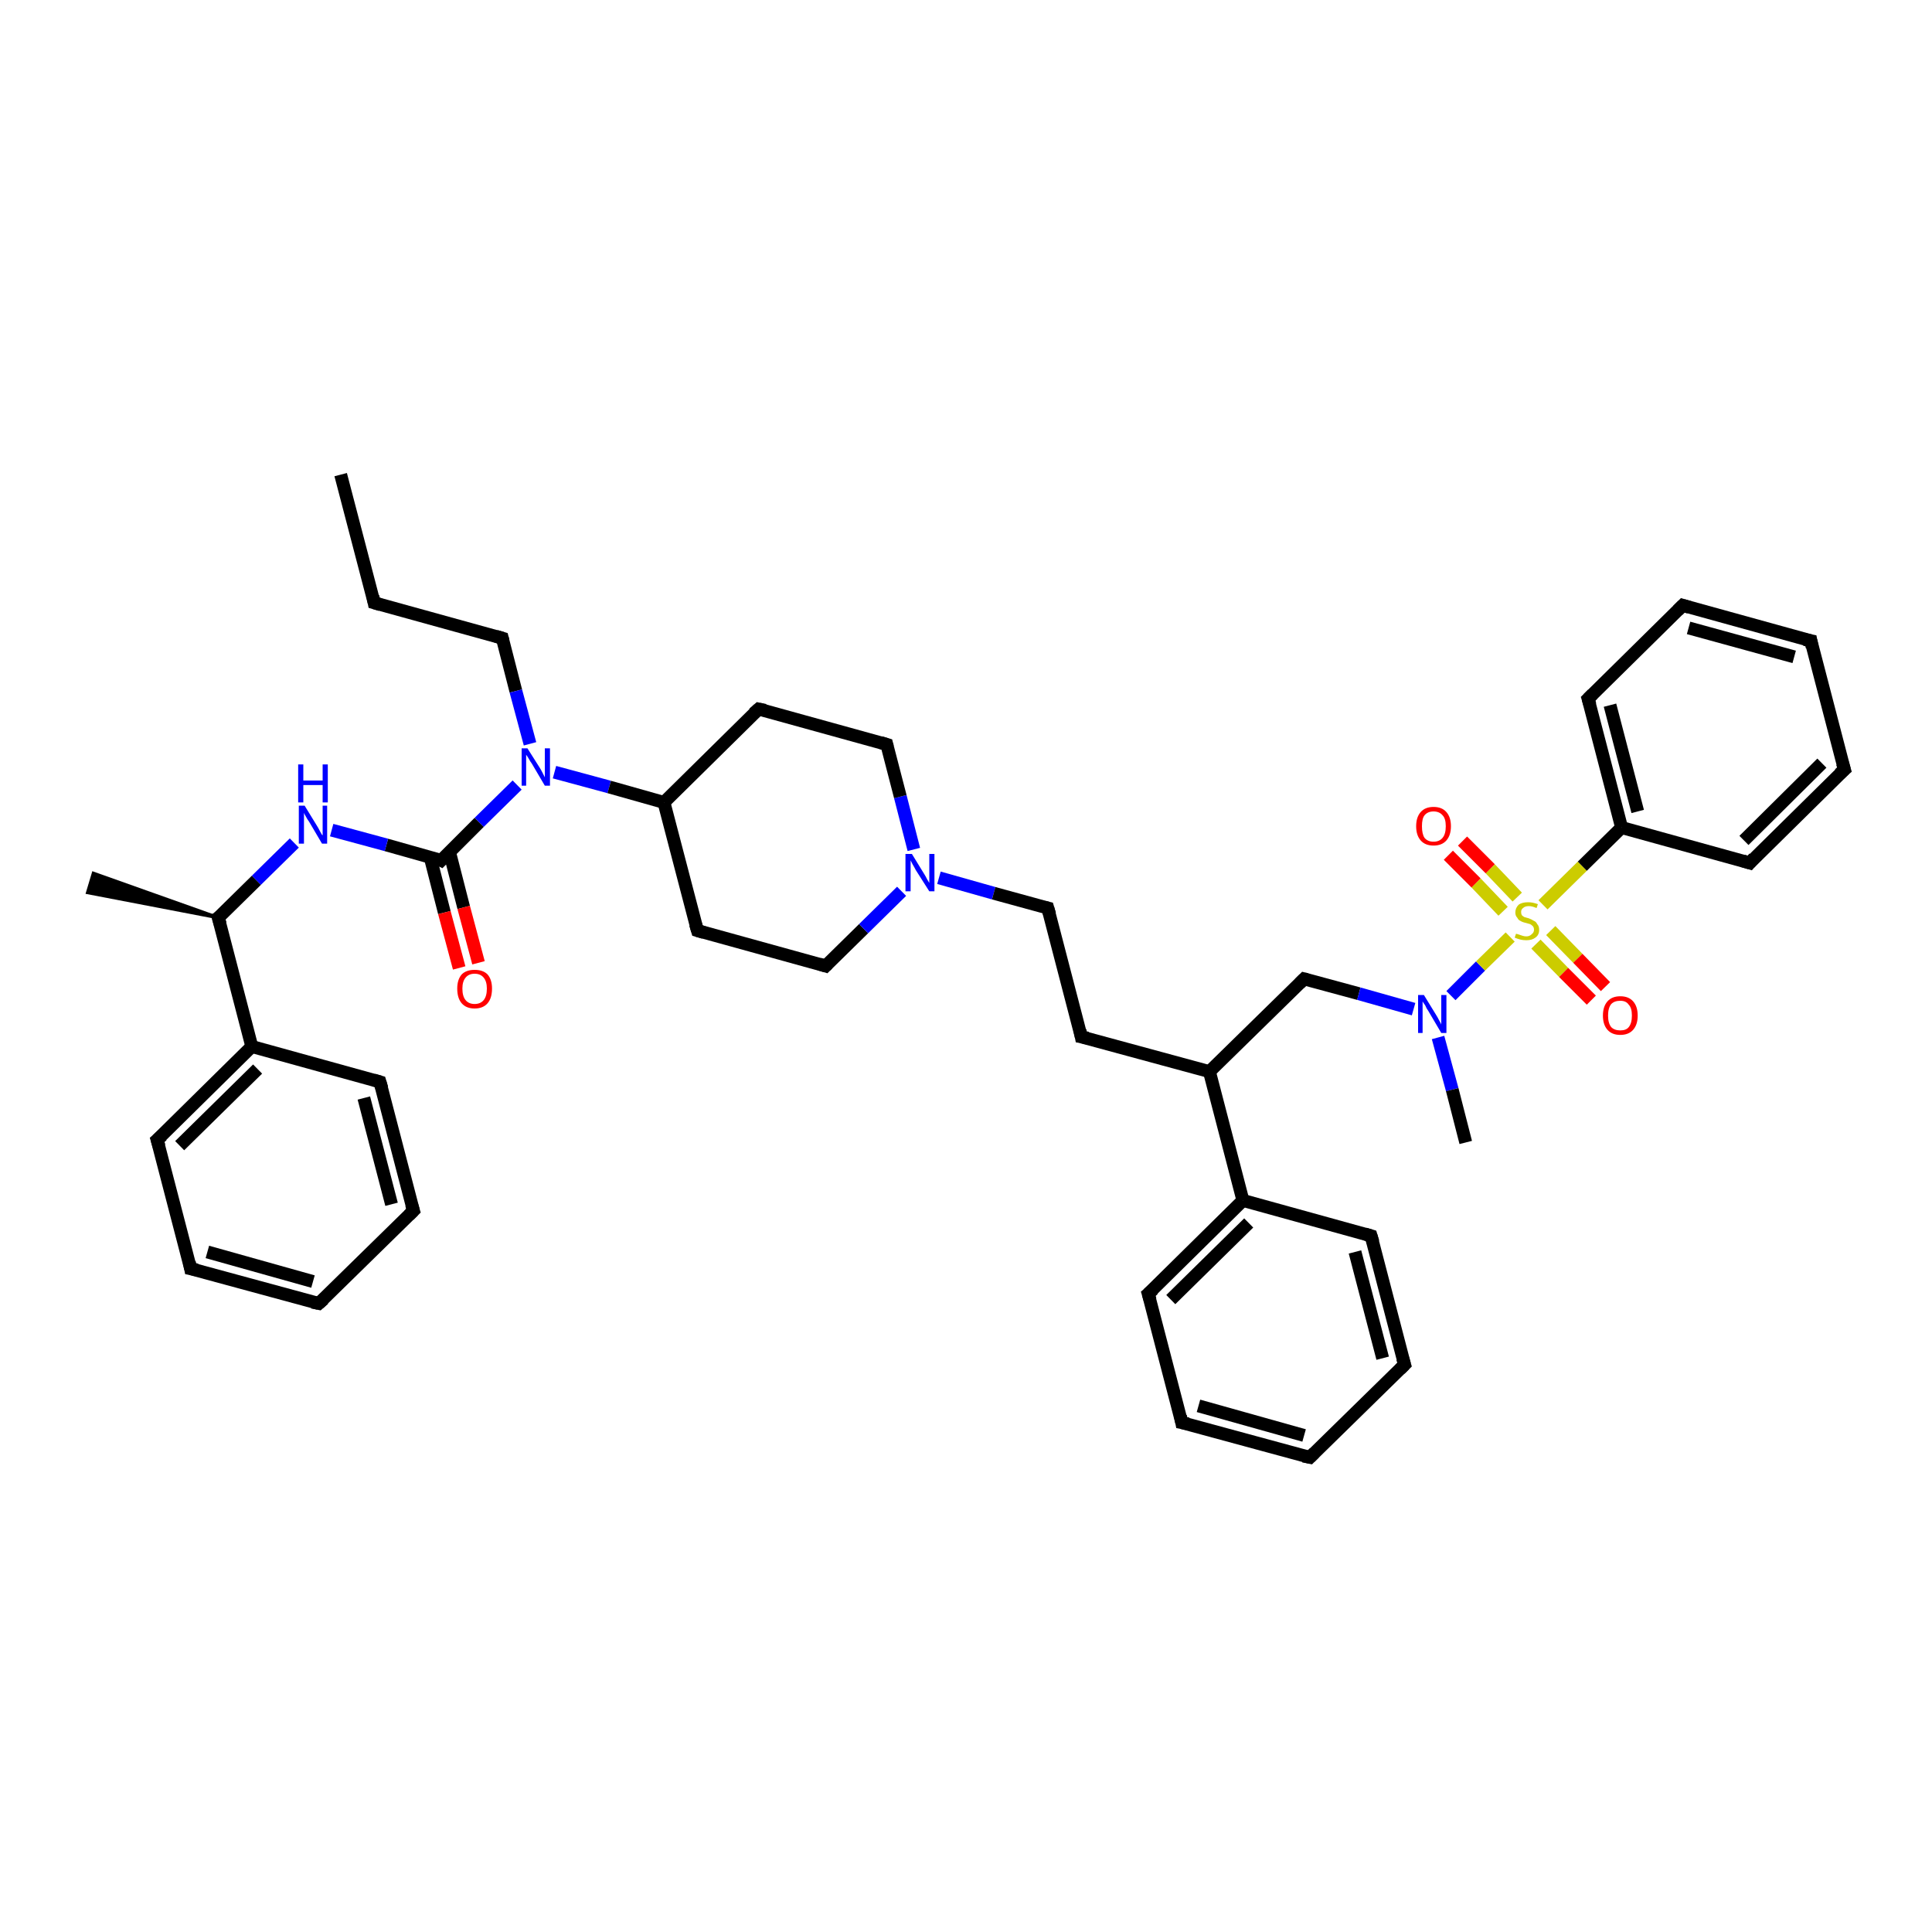<?xml version='1.0' encoding='iso-8859-1'?>
<svg version='1.1' baseProfile='full'
              xmlns='http://www.w3.org/2000/svg'
                      xmlns:rdkit='http://www.rdkit.org/xml'
                      xmlns:xlink='http://www.w3.org/1999/xlink'
                  xml:space='preserve'
width='300px' height='300px' viewBox='0 0 300 300'>
<!-- END OF HEADER -->
<rect style='opacity:1.0;fill:#FFFFFF;stroke:none' width='300.0' height='300.0' x='0.0' y='0.0'> </rect>
<path class='bond-0 atom-0 atom-1' d='M 52.9,73.7 L 58.1,93.6' style='fill:none;fill-rule:evenodd;stroke:#000000;stroke-width:2.0px;stroke-linecap:butt;stroke-linejoin:miter;stroke-opacity:1' />
<path class='bond-1 atom-1 atom-2' d='M 58.1,93.6 L 78.0,99.1' style='fill:none;fill-rule:evenodd;stroke:#000000;stroke-width:2.0px;stroke-linecap:butt;stroke-linejoin:miter;stroke-opacity:1' />
<path class='bond-2 atom-2 atom-3' d='M 78.0,99.1 L 80.1,107.3' style='fill:none;fill-rule:evenodd;stroke:#000000;stroke-width:2.0px;stroke-linecap:butt;stroke-linejoin:miter;stroke-opacity:1' />
<path class='bond-2 atom-2 atom-3' d='M 80.1,107.3 L 82.3,115.5' style='fill:none;fill-rule:evenodd;stroke:#0000FF;stroke-width:2.0px;stroke-linecap:butt;stroke-linejoin:miter;stroke-opacity:1' />
<path class='bond-3 atom-3 atom-4' d='M 86.1,119.9 L 94.6,122.2' style='fill:none;fill-rule:evenodd;stroke:#0000FF;stroke-width:2.0px;stroke-linecap:butt;stroke-linejoin:miter;stroke-opacity:1' />
<path class='bond-3 atom-3 atom-4' d='M 94.6,122.2 L 103.1,124.6' style='fill:none;fill-rule:evenodd;stroke:#000000;stroke-width:2.0px;stroke-linecap:butt;stroke-linejoin:miter;stroke-opacity:1' />
<path class='bond-4 atom-4 atom-5' d='M 103.1,124.6 L 108.3,144.5' style='fill:none;fill-rule:evenodd;stroke:#000000;stroke-width:2.0px;stroke-linecap:butt;stroke-linejoin:miter;stroke-opacity:1' />
<path class='bond-5 atom-5 atom-6' d='M 108.3,144.5 L 128.2,150.0' style='fill:none;fill-rule:evenodd;stroke:#000000;stroke-width:2.0px;stroke-linecap:butt;stroke-linejoin:miter;stroke-opacity:1' />
<path class='bond-6 atom-6 atom-7' d='M 128.2,150.0 L 134.1,144.2' style='fill:none;fill-rule:evenodd;stroke:#000000;stroke-width:2.0px;stroke-linecap:butt;stroke-linejoin:miter;stroke-opacity:1' />
<path class='bond-6 atom-6 atom-7' d='M 134.1,144.2 L 140.0,138.4' style='fill:none;fill-rule:evenodd;stroke:#0000FF;stroke-width:2.0px;stroke-linecap:butt;stroke-linejoin:miter;stroke-opacity:1' />
<path class='bond-7 atom-7 atom-8' d='M 145.8,136.3 L 154.3,138.7' style='fill:none;fill-rule:evenodd;stroke:#0000FF;stroke-width:2.0px;stroke-linecap:butt;stroke-linejoin:miter;stroke-opacity:1' />
<path class='bond-7 atom-7 atom-8' d='M 154.3,138.7 L 162.7,141.0' style='fill:none;fill-rule:evenodd;stroke:#000000;stroke-width:2.0px;stroke-linecap:butt;stroke-linejoin:miter;stroke-opacity:1' />
<path class='bond-8 atom-8 atom-9' d='M 162.7,141.0 L 167.9,161.0' style='fill:none;fill-rule:evenodd;stroke:#000000;stroke-width:2.0px;stroke-linecap:butt;stroke-linejoin:miter;stroke-opacity:1' />
<path class='bond-9 atom-9 atom-10' d='M 167.9,161.0 L 187.8,166.4' style='fill:none;fill-rule:evenodd;stroke:#000000;stroke-width:2.0px;stroke-linecap:butt;stroke-linejoin:miter;stroke-opacity:1' />
<path class='bond-10 atom-10 atom-11' d='M 187.8,166.4 L 202.5,152.0' style='fill:none;fill-rule:evenodd;stroke:#000000;stroke-width:2.0px;stroke-linecap:butt;stroke-linejoin:miter;stroke-opacity:1' />
<path class='bond-11 atom-11 atom-12' d='M 202.5,152.0 L 211.0,154.3' style='fill:none;fill-rule:evenodd;stroke:#000000;stroke-width:2.0px;stroke-linecap:butt;stroke-linejoin:miter;stroke-opacity:1' />
<path class='bond-11 atom-11 atom-12' d='M 211.0,154.3 L 219.5,156.7' style='fill:none;fill-rule:evenodd;stroke:#0000FF;stroke-width:2.0px;stroke-linecap:butt;stroke-linejoin:miter;stroke-opacity:1' />
<path class='bond-12 atom-12 atom-13' d='M 223.3,161.1 L 225.5,169.2' style='fill:none;fill-rule:evenodd;stroke:#0000FF;stroke-width:2.0px;stroke-linecap:butt;stroke-linejoin:miter;stroke-opacity:1' />
<path class='bond-12 atom-12 atom-13' d='M 225.5,169.2 L 227.6,177.4' style='fill:none;fill-rule:evenodd;stroke:#000000;stroke-width:2.0px;stroke-linecap:butt;stroke-linejoin:miter;stroke-opacity:1' />
<path class='bond-13 atom-12 atom-14' d='M 225.3,154.6 L 229.9,150.0' style='fill:none;fill-rule:evenodd;stroke:#0000FF;stroke-width:2.0px;stroke-linecap:butt;stroke-linejoin:miter;stroke-opacity:1' />
<path class='bond-13 atom-12 atom-14' d='M 229.9,150.0 L 234.5,145.5' style='fill:none;fill-rule:evenodd;stroke:#CCCC00;stroke-width:2.0px;stroke-linecap:butt;stroke-linejoin:miter;stroke-opacity:1' />
<path class='bond-14 atom-14 atom-15' d='M 235.6,139.3 L 231.4,134.9' style='fill:none;fill-rule:evenodd;stroke:#CCCC00;stroke-width:2.0px;stroke-linecap:butt;stroke-linejoin:miter;stroke-opacity:1' />
<path class='bond-14 atom-14 atom-15' d='M 231.4,134.9 L 227.1,130.6' style='fill:none;fill-rule:evenodd;stroke:#FF0000;stroke-width:2.0px;stroke-linecap:butt;stroke-linejoin:miter;stroke-opacity:1' />
<path class='bond-14 atom-14 atom-15' d='M 233.4,141.5 L 229.2,137.1' style='fill:none;fill-rule:evenodd;stroke:#CCCC00;stroke-width:2.0px;stroke-linecap:butt;stroke-linejoin:miter;stroke-opacity:1' />
<path class='bond-14 atom-14 atom-15' d='M 229.2,137.1 L 224.9,132.8' style='fill:none;fill-rule:evenodd;stroke:#FF0000;stroke-width:2.0px;stroke-linecap:butt;stroke-linejoin:miter;stroke-opacity:1' />
<path class='bond-15 atom-14 atom-16' d='M 238.5,146.6 L 242.8,151.0' style='fill:none;fill-rule:evenodd;stroke:#CCCC00;stroke-width:2.0px;stroke-linecap:butt;stroke-linejoin:miter;stroke-opacity:1' />
<path class='bond-15 atom-14 atom-16' d='M 242.8,151.0 L 247.1,155.3' style='fill:none;fill-rule:evenodd;stroke:#FF0000;stroke-width:2.0px;stroke-linecap:butt;stroke-linejoin:miter;stroke-opacity:1' />
<path class='bond-15 atom-14 atom-16' d='M 240.8,144.5 L 245.0,148.8' style='fill:none;fill-rule:evenodd;stroke:#CCCC00;stroke-width:2.0px;stroke-linecap:butt;stroke-linejoin:miter;stroke-opacity:1' />
<path class='bond-15 atom-14 atom-16' d='M 245.0,148.8 L 249.3,153.2' style='fill:none;fill-rule:evenodd;stroke:#FF0000;stroke-width:2.0px;stroke-linecap:butt;stroke-linejoin:miter;stroke-opacity:1' />
<path class='bond-16 atom-14 atom-17' d='M 239.6,140.5 L 245.7,134.5' style='fill:none;fill-rule:evenodd;stroke:#CCCC00;stroke-width:2.0px;stroke-linecap:butt;stroke-linejoin:miter;stroke-opacity:1' />
<path class='bond-16 atom-14 atom-17' d='M 245.7,134.5 L 251.8,128.5' style='fill:none;fill-rule:evenodd;stroke:#000000;stroke-width:2.0px;stroke-linecap:butt;stroke-linejoin:miter;stroke-opacity:1' />
<path class='bond-17 atom-17 atom-18' d='M 251.8,128.5 L 246.6,108.5' style='fill:none;fill-rule:evenodd;stroke:#000000;stroke-width:2.0px;stroke-linecap:butt;stroke-linejoin:miter;stroke-opacity:1' />
<path class='bond-17 atom-17 atom-18' d='M 254.3,126.0 L 250.0,109.5' style='fill:none;fill-rule:evenodd;stroke:#000000;stroke-width:2.0px;stroke-linecap:butt;stroke-linejoin:miter;stroke-opacity:1' />
<path class='bond-18 atom-18 atom-19' d='M 246.6,108.5 L 261.3,94.0' style='fill:none;fill-rule:evenodd;stroke:#000000;stroke-width:2.0px;stroke-linecap:butt;stroke-linejoin:miter;stroke-opacity:1' />
<path class='bond-19 atom-19 atom-20' d='M 261.3,94.0 L 281.2,99.5' style='fill:none;fill-rule:evenodd;stroke:#000000;stroke-width:2.0px;stroke-linecap:butt;stroke-linejoin:miter;stroke-opacity:1' />
<path class='bond-19 atom-19 atom-20' d='M 262.2,97.5 L 278.6,102.0' style='fill:none;fill-rule:evenodd;stroke:#000000;stroke-width:2.0px;stroke-linecap:butt;stroke-linejoin:miter;stroke-opacity:1' />
<path class='bond-20 atom-20 atom-21' d='M 281.2,99.5 L 286.4,119.5' style='fill:none;fill-rule:evenodd;stroke:#000000;stroke-width:2.0px;stroke-linecap:butt;stroke-linejoin:miter;stroke-opacity:1' />
<path class='bond-21 atom-21 atom-22' d='M 286.4,119.5 L 271.7,134.0' style='fill:none;fill-rule:evenodd;stroke:#000000;stroke-width:2.0px;stroke-linecap:butt;stroke-linejoin:miter;stroke-opacity:1' />
<path class='bond-21 atom-21 atom-22' d='M 282.9,118.5 L 270.8,130.5' style='fill:none;fill-rule:evenodd;stroke:#000000;stroke-width:2.0px;stroke-linecap:butt;stroke-linejoin:miter;stroke-opacity:1' />
<path class='bond-22 atom-10 atom-23' d='M 187.8,166.4 L 193.0,186.4' style='fill:none;fill-rule:evenodd;stroke:#000000;stroke-width:2.0px;stroke-linecap:butt;stroke-linejoin:miter;stroke-opacity:1' />
<path class='bond-23 atom-23 atom-24' d='M 193.0,186.4 L 178.3,200.9' style='fill:none;fill-rule:evenodd;stroke:#000000;stroke-width:2.0px;stroke-linecap:butt;stroke-linejoin:miter;stroke-opacity:1' />
<path class='bond-23 atom-23 atom-24' d='M 193.9,189.9 L 181.8,201.8' style='fill:none;fill-rule:evenodd;stroke:#000000;stroke-width:2.0px;stroke-linecap:butt;stroke-linejoin:miter;stroke-opacity:1' />
<path class='bond-24 atom-24 atom-25' d='M 178.3,200.9 L 183.5,220.9' style='fill:none;fill-rule:evenodd;stroke:#000000;stroke-width:2.0px;stroke-linecap:butt;stroke-linejoin:miter;stroke-opacity:1' />
<path class='bond-25 atom-25 atom-26' d='M 183.5,220.9 L 203.4,226.3' style='fill:none;fill-rule:evenodd;stroke:#000000;stroke-width:2.0px;stroke-linecap:butt;stroke-linejoin:miter;stroke-opacity:1' />
<path class='bond-25 atom-25 atom-26' d='M 186.1,218.3 L 202.5,222.9' style='fill:none;fill-rule:evenodd;stroke:#000000;stroke-width:2.0px;stroke-linecap:butt;stroke-linejoin:miter;stroke-opacity:1' />
<path class='bond-26 atom-26 atom-27' d='M 203.4,226.3 L 218.1,211.9' style='fill:none;fill-rule:evenodd;stroke:#000000;stroke-width:2.0px;stroke-linecap:butt;stroke-linejoin:miter;stroke-opacity:1' />
<path class='bond-27 atom-27 atom-28' d='M 218.1,211.9 L 212.9,191.9' style='fill:none;fill-rule:evenodd;stroke:#000000;stroke-width:2.0px;stroke-linecap:butt;stroke-linejoin:miter;stroke-opacity:1' />
<path class='bond-27 atom-27 atom-28' d='M 214.7,210.9 L 210.4,194.4' style='fill:none;fill-rule:evenodd;stroke:#000000;stroke-width:2.0px;stroke-linecap:butt;stroke-linejoin:miter;stroke-opacity:1' />
<path class='bond-28 atom-7 atom-29' d='M 141.9,131.9 L 139.8,123.7' style='fill:none;fill-rule:evenodd;stroke:#0000FF;stroke-width:2.0px;stroke-linecap:butt;stroke-linejoin:miter;stroke-opacity:1' />
<path class='bond-28 atom-7 atom-29' d='M 139.8,123.7 L 137.7,115.6' style='fill:none;fill-rule:evenodd;stroke:#000000;stroke-width:2.0px;stroke-linecap:butt;stroke-linejoin:miter;stroke-opacity:1' />
<path class='bond-29 atom-29 atom-30' d='M 137.7,115.6 L 117.8,110.1' style='fill:none;fill-rule:evenodd;stroke:#000000;stroke-width:2.0px;stroke-linecap:butt;stroke-linejoin:miter;stroke-opacity:1' />
<path class='bond-30 atom-3 atom-31' d='M 80.3,121.9 L 74.4,127.7' style='fill:none;fill-rule:evenodd;stroke:#0000FF;stroke-width:2.0px;stroke-linecap:butt;stroke-linejoin:miter;stroke-opacity:1' />
<path class='bond-30 atom-3 atom-31' d='M 74.4,127.7 L 68.5,133.6' style='fill:none;fill-rule:evenodd;stroke:#000000;stroke-width:2.0px;stroke-linecap:butt;stroke-linejoin:miter;stroke-opacity:1' />
<path class='bond-31 atom-31 atom-32' d='M 66.8,133.1 L 69.0,141.7' style='fill:none;fill-rule:evenodd;stroke:#000000;stroke-width:2.0px;stroke-linecap:butt;stroke-linejoin:miter;stroke-opacity:1' />
<path class='bond-31 atom-31 atom-32' d='M 69.0,141.7 L 71.3,150.3' style='fill:none;fill-rule:evenodd;stroke:#FF0000;stroke-width:2.0px;stroke-linecap:butt;stroke-linejoin:miter;stroke-opacity:1' />
<path class='bond-31 atom-31 atom-32' d='M 69.8,132.3 L 72.0,140.9' style='fill:none;fill-rule:evenodd;stroke:#000000;stroke-width:2.0px;stroke-linecap:butt;stroke-linejoin:miter;stroke-opacity:1' />
<path class='bond-31 atom-31 atom-32' d='M 72.0,140.9 L 74.3,149.5' style='fill:none;fill-rule:evenodd;stroke:#FF0000;stroke-width:2.0px;stroke-linecap:butt;stroke-linejoin:miter;stroke-opacity:1' />
<path class='bond-32 atom-31 atom-33' d='M 68.5,133.6 L 60.0,131.2' style='fill:none;fill-rule:evenodd;stroke:#000000;stroke-width:2.0px;stroke-linecap:butt;stroke-linejoin:miter;stroke-opacity:1' />
<path class='bond-32 atom-31 atom-33' d='M 60.0,131.2 L 51.5,128.9' style='fill:none;fill-rule:evenodd;stroke:#0000FF;stroke-width:2.0px;stroke-linecap:butt;stroke-linejoin:miter;stroke-opacity:1' />
<path class='bond-33 atom-33 atom-34' d='M 45.7,130.9 L 39.8,136.7' style='fill:none;fill-rule:evenodd;stroke:#0000FF;stroke-width:2.0px;stroke-linecap:butt;stroke-linejoin:miter;stroke-opacity:1' />
<path class='bond-33 atom-33 atom-34' d='M 39.8,136.7 L 33.9,142.5' style='fill:none;fill-rule:evenodd;stroke:#000000;stroke-width:2.0px;stroke-linecap:butt;stroke-linejoin:miter;stroke-opacity:1' />
<path class='bond-34 atom-34 atom-35' d='M 33.9,142.5 L 13.6,138.6 L 14.5,135.6 Z' style='fill:#000000;fill-rule:evenodd;fill-opacity:1;stroke:#000000;stroke-width:0.5px;stroke-linecap:butt;stroke-linejoin:miter;stroke-opacity:1;' />
<path class='bond-35 atom-34 atom-36' d='M 33.9,142.5 L 39.1,162.5' style='fill:none;fill-rule:evenodd;stroke:#000000;stroke-width:2.0px;stroke-linecap:butt;stroke-linejoin:miter;stroke-opacity:1' />
<path class='bond-36 atom-36 atom-37' d='M 39.1,162.5 L 24.4,177.0' style='fill:none;fill-rule:evenodd;stroke:#000000;stroke-width:2.0px;stroke-linecap:butt;stroke-linejoin:miter;stroke-opacity:1' />
<path class='bond-36 atom-36 atom-37' d='M 40.0,166.0 L 27.9,177.9' style='fill:none;fill-rule:evenodd;stroke:#000000;stroke-width:2.0px;stroke-linecap:butt;stroke-linejoin:miter;stroke-opacity:1' />
<path class='bond-37 atom-37 atom-38' d='M 24.4,177.0 L 29.6,197.0' style='fill:none;fill-rule:evenodd;stroke:#000000;stroke-width:2.0px;stroke-linecap:butt;stroke-linejoin:miter;stroke-opacity:1' />
<path class='bond-38 atom-38 atom-39' d='M 29.6,197.0 L 49.5,202.4' style='fill:none;fill-rule:evenodd;stroke:#000000;stroke-width:2.0px;stroke-linecap:butt;stroke-linejoin:miter;stroke-opacity:1' />
<path class='bond-38 atom-38 atom-39' d='M 32.2,194.4 L 48.6,199.0' style='fill:none;fill-rule:evenodd;stroke:#000000;stroke-width:2.0px;stroke-linecap:butt;stroke-linejoin:miter;stroke-opacity:1' />
<path class='bond-39 atom-39 atom-40' d='M 49.5,202.4 L 64.2,188.0' style='fill:none;fill-rule:evenodd;stroke:#000000;stroke-width:2.0px;stroke-linecap:butt;stroke-linejoin:miter;stroke-opacity:1' />
<path class='bond-40 atom-40 atom-41' d='M 64.2,188.0 L 59.0,168.0' style='fill:none;fill-rule:evenodd;stroke:#000000;stroke-width:2.0px;stroke-linecap:butt;stroke-linejoin:miter;stroke-opacity:1' />
<path class='bond-40 atom-40 atom-41' d='M 60.8,187.0 L 56.5,170.5' style='fill:none;fill-rule:evenodd;stroke:#000000;stroke-width:2.0px;stroke-linecap:butt;stroke-linejoin:miter;stroke-opacity:1' />
<path class='bond-41 atom-30 atom-4' d='M 117.8,110.1 L 103.1,124.6' style='fill:none;fill-rule:evenodd;stroke:#000000;stroke-width:2.0px;stroke-linecap:butt;stroke-linejoin:miter;stroke-opacity:1' />
<path class='bond-42 atom-41 atom-36' d='M 59.0,168.0 L 39.1,162.5' style='fill:none;fill-rule:evenodd;stroke:#000000;stroke-width:2.0px;stroke-linecap:butt;stroke-linejoin:miter;stroke-opacity:1' />
<path class='bond-43 atom-22 atom-17' d='M 271.7,134.0 L 251.8,128.5' style='fill:none;fill-rule:evenodd;stroke:#000000;stroke-width:2.0px;stroke-linecap:butt;stroke-linejoin:miter;stroke-opacity:1' />
<path class='bond-44 atom-28 atom-23' d='M 212.9,191.9 L 193.0,186.4' style='fill:none;fill-rule:evenodd;stroke:#000000;stroke-width:2.0px;stroke-linecap:butt;stroke-linejoin:miter;stroke-opacity:1' />
<path d='M 57.9,92.6 L 58.1,93.6 L 59.1,93.9' style='fill:none;stroke:#000000;stroke-width:2.0px;stroke-linecap:butt;stroke-linejoin:miter;stroke-opacity:1;' />
<path d='M 77.0,98.8 L 78.0,99.1 L 78.1,99.5' style='fill:none;stroke:#000000;stroke-width:2.0px;stroke-linecap:butt;stroke-linejoin:miter;stroke-opacity:1;' />
<path d='M 108.0,143.5 L 108.3,144.5 L 109.3,144.8' style='fill:none;stroke:#000000;stroke-width:2.0px;stroke-linecap:butt;stroke-linejoin:miter;stroke-opacity:1;' />
<path d='M 127.2,149.7 L 128.2,150.0 L 128.5,149.7' style='fill:none;stroke:#000000;stroke-width:2.0px;stroke-linecap:butt;stroke-linejoin:miter;stroke-opacity:1;' />
<path d='M 162.3,140.9 L 162.7,141.0 L 163.0,142.0' style='fill:none;stroke:#000000;stroke-width:2.0px;stroke-linecap:butt;stroke-linejoin:miter;stroke-opacity:1;' />
<path d='M 167.7,160.0 L 167.9,161.0 L 168.9,161.2' style='fill:none;stroke:#000000;stroke-width:2.0px;stroke-linecap:butt;stroke-linejoin:miter;stroke-opacity:1;' />
<path d='M 201.8,152.7 L 202.5,152.0 L 202.9,152.1' style='fill:none;stroke:#000000;stroke-width:2.0px;stroke-linecap:butt;stroke-linejoin:miter;stroke-opacity:1;' />
<path d='M 246.9,109.5 L 246.6,108.5 L 247.3,107.8' style='fill:none;stroke:#000000;stroke-width:2.0px;stroke-linecap:butt;stroke-linejoin:miter;stroke-opacity:1;' />
<path d='M 260.5,94.8 L 261.3,94.0 L 262.3,94.3' style='fill:none;stroke:#000000;stroke-width:2.0px;stroke-linecap:butt;stroke-linejoin:miter;stroke-opacity:1;' />
<path d='M 280.2,99.3 L 281.2,99.5 L 281.4,100.5' style='fill:none;stroke:#000000;stroke-width:2.0px;stroke-linecap:butt;stroke-linejoin:miter;stroke-opacity:1;' />
<path d='M 286.1,118.5 L 286.4,119.5 L 285.6,120.2' style='fill:none;stroke:#000000;stroke-width:2.0px;stroke-linecap:butt;stroke-linejoin:miter;stroke-opacity:1;' />
<path d='M 272.4,133.2 L 271.7,134.0 L 270.7,133.7' style='fill:none;stroke:#000000;stroke-width:2.0px;stroke-linecap:butt;stroke-linejoin:miter;stroke-opacity:1;' />
<path d='M 179.1,200.2 L 178.3,200.9 L 178.6,201.9' style='fill:none;stroke:#000000;stroke-width:2.0px;stroke-linecap:butt;stroke-linejoin:miter;stroke-opacity:1;' />
<path d='M 183.3,219.9 L 183.5,220.9 L 184.5,221.1' style='fill:none;stroke:#000000;stroke-width:2.0px;stroke-linecap:butt;stroke-linejoin:miter;stroke-opacity:1;' />
<path d='M 202.4,226.1 L 203.4,226.3 L 204.1,225.6' style='fill:none;stroke:#000000;stroke-width:2.0px;stroke-linecap:butt;stroke-linejoin:miter;stroke-opacity:1;' />
<path d='M 217.4,212.6 L 218.1,211.9 L 217.8,210.9' style='fill:none;stroke:#000000;stroke-width:2.0px;stroke-linecap:butt;stroke-linejoin:miter;stroke-opacity:1;' />
<path d='M 213.2,192.9 L 212.9,191.9 L 211.9,191.6' style='fill:none;stroke:#000000;stroke-width:2.0px;stroke-linecap:butt;stroke-linejoin:miter;stroke-opacity:1;' />
<path d='M 137.8,116.0 L 137.7,115.6 L 136.7,115.3' style='fill:none;stroke:#000000;stroke-width:2.0px;stroke-linecap:butt;stroke-linejoin:miter;stroke-opacity:1;' />
<path d='M 118.8,110.3 L 117.8,110.1 L 117.0,110.8' style='fill:none;stroke:#000000;stroke-width:2.0px;stroke-linecap:butt;stroke-linejoin:miter;stroke-opacity:1;' />
<path d='M 68.8,133.3 L 68.5,133.6 L 68.1,133.4' style='fill:none;stroke:#000000;stroke-width:2.0px;stroke-linecap:butt;stroke-linejoin:miter;stroke-opacity:1;' />
<path d='M 34.2,142.3 L 33.9,142.5 L 34.2,143.5' style='fill:none;stroke:#000000;stroke-width:2.0px;stroke-linecap:butt;stroke-linejoin:miter;stroke-opacity:1;' />
<path d='M 25.2,176.3 L 24.4,177.0 L 24.7,178.0' style='fill:none;stroke:#000000;stroke-width:2.0px;stroke-linecap:butt;stroke-linejoin:miter;stroke-opacity:1;' />
<path d='M 29.4,196.0 L 29.6,197.0 L 30.6,197.2' style='fill:none;stroke:#000000;stroke-width:2.0px;stroke-linecap:butt;stroke-linejoin:miter;stroke-opacity:1;' />
<path d='M 48.5,202.2 L 49.5,202.4 L 50.3,201.7' style='fill:none;stroke:#000000;stroke-width:2.0px;stroke-linecap:butt;stroke-linejoin:miter;stroke-opacity:1;' />
<path d='M 63.5,188.7 L 64.2,188.0 L 63.9,187.0' style='fill:none;stroke:#000000;stroke-width:2.0px;stroke-linecap:butt;stroke-linejoin:miter;stroke-opacity:1;' />
<path d='M 59.3,169.0 L 59.0,168.0 L 58.0,167.7' style='fill:none;stroke:#000000;stroke-width:2.0px;stroke-linecap:butt;stroke-linejoin:miter;stroke-opacity:1;' />
<path class='atom-3' d='M 81.9 116.2
L 83.8 119.2
Q 84.0 119.5, 84.3 120.1
Q 84.6 120.7, 84.6 120.7
L 84.6 116.2
L 85.4 116.2
L 85.4 122.0
L 84.6 122.0
L 82.6 118.6
Q 82.3 118.2, 82.1 117.8
Q 81.8 117.3, 81.7 117.2
L 81.7 122.0
L 81.0 122.0
L 81.0 116.2
L 81.9 116.2
' fill='#0000FF'/>
<path class='atom-7' d='M 141.6 132.6
L 143.5 135.7
Q 143.7 136.0, 144.0 136.6
Q 144.3 137.1, 144.3 137.1
L 144.3 132.6
L 145.1 132.6
L 145.1 138.4
L 144.3 138.4
L 142.2 135.1
Q 142.0 134.7, 141.7 134.2
Q 141.5 133.8, 141.4 133.6
L 141.4 138.4
L 140.6 138.4
L 140.6 132.6
L 141.6 132.6
' fill='#0000FF'/>
<path class='atom-12' d='M 221.1 154.5
L 223.0 157.6
Q 223.2 157.9, 223.5 158.5
Q 223.8 159.0, 223.8 159.1
L 223.8 154.5
L 224.6 154.5
L 224.6 160.4
L 223.8 160.4
L 221.8 157.0
Q 221.5 156.6, 221.3 156.1
Q 221.0 155.7, 220.9 155.5
L 220.9 160.4
L 220.2 160.4
L 220.2 154.5
L 221.1 154.5
' fill='#0000FF'/>
<path class='atom-14' d='M 235.4 145.0
Q 235.5 145.0, 235.8 145.1
Q 236.1 145.2, 236.4 145.3
Q 236.7 145.4, 237.0 145.4
Q 237.5 145.4, 237.8 145.1
Q 238.2 144.8, 238.2 144.4
Q 238.2 144.0, 238.0 143.8
Q 237.8 143.6, 237.6 143.5
Q 237.3 143.4, 236.9 143.3
Q 236.4 143.2, 236.1 143.0
Q 235.8 142.9, 235.6 142.5
Q 235.3 142.2, 235.3 141.7
Q 235.3 141.0, 235.8 140.5
Q 236.3 140.1, 237.3 140.1
Q 238.0 140.1, 238.8 140.4
L 238.6 141.0
Q 237.9 140.7, 237.4 140.7
Q 236.8 140.7, 236.5 141.0
Q 236.2 141.2, 236.2 141.6
Q 236.2 141.9, 236.3 142.1
Q 236.5 142.3, 236.7 142.4
Q 237.0 142.5, 237.4 142.6
Q 237.9 142.8, 238.2 143.0
Q 238.5 143.1, 238.7 143.5
Q 239.0 143.8, 239.0 144.4
Q 239.0 145.2, 238.4 145.6
Q 237.9 146.0, 237.0 146.0
Q 236.5 146.0, 236.1 145.9
Q 235.7 145.8, 235.2 145.6
L 235.4 145.0
' fill='#CCCC00'/>
<path class='atom-15' d='M 219.9 128.3
Q 219.9 126.9, 220.6 126.1
Q 221.3 125.3, 222.6 125.3
Q 223.9 125.3, 224.6 126.1
Q 225.3 126.9, 225.3 128.3
Q 225.3 129.7, 224.6 130.5
Q 223.9 131.3, 222.6 131.3
Q 221.3 131.3, 220.6 130.5
Q 219.9 129.7, 219.9 128.3
M 222.6 130.7
Q 223.5 130.7, 224.0 130.1
Q 224.5 129.5, 224.5 128.3
Q 224.5 127.1, 224.0 126.6
Q 223.5 126.0, 222.6 126.0
Q 221.7 126.0, 221.2 126.6
Q 220.8 127.1, 220.8 128.3
Q 220.8 129.5, 221.2 130.1
Q 221.7 130.7, 222.6 130.7
' fill='#FF0000'/>
<path class='atom-16' d='M 248.9 157.7
Q 248.9 156.3, 249.6 155.5
Q 250.3 154.7, 251.6 154.7
Q 252.9 154.7, 253.6 155.5
Q 254.3 156.3, 254.3 157.7
Q 254.3 159.1, 253.6 159.9
Q 252.9 160.7, 251.6 160.7
Q 250.3 160.7, 249.6 159.9
Q 248.9 159.1, 248.9 157.7
M 251.6 160.0
Q 252.5 160.0, 252.9 159.5
Q 253.4 158.9, 253.4 157.7
Q 253.4 156.5, 252.9 156.0
Q 252.5 155.4, 251.6 155.4
Q 250.7 155.4, 250.2 155.9
Q 249.7 156.5, 249.7 157.7
Q 249.7 158.9, 250.2 159.5
Q 250.7 160.0, 251.6 160.0
' fill='#FF0000'/>
<path class='atom-32' d='M 71.0 153.5
Q 71.0 152.1, 71.7 151.3
Q 72.4 150.6, 73.7 150.6
Q 75.0 150.6, 75.7 151.3
Q 76.4 152.1, 76.4 153.5
Q 76.4 155.0, 75.7 155.8
Q 75.0 156.6, 73.7 156.6
Q 72.4 156.6, 71.7 155.8
Q 71.0 155.0, 71.0 153.5
M 73.7 155.9
Q 74.6 155.9, 75.1 155.3
Q 75.6 154.7, 75.6 153.5
Q 75.6 152.4, 75.1 151.8
Q 74.6 151.2, 73.7 151.2
Q 72.8 151.2, 72.3 151.8
Q 71.8 152.4, 71.8 153.5
Q 71.8 154.7, 72.3 155.3
Q 72.8 155.9, 73.7 155.9
' fill='#FF0000'/>
<path class='atom-33' d='M 47.3 125.1
L 49.2 128.2
Q 49.4 128.5, 49.7 129.1
Q 50.0 129.7, 50.1 129.7
L 50.1 125.1
L 50.8 125.1
L 50.8 131.0
L 50.0 131.0
L 48.0 127.6
Q 47.7 127.2, 47.5 126.8
Q 47.2 126.3, 47.2 126.2
L 47.2 131.0
L 46.4 131.0
L 46.4 125.1
L 47.3 125.1
' fill='#0000FF'/>
<path class='atom-33' d='M 46.3 118.7
L 47.1 118.7
L 47.1 121.2
L 50.1 121.2
L 50.1 118.7
L 50.9 118.7
L 50.9 124.6
L 50.1 124.6
L 50.1 121.9
L 47.1 121.9
L 47.1 124.6
L 46.3 124.6
L 46.3 118.7
' fill='#0000FF'/>
</svg>
